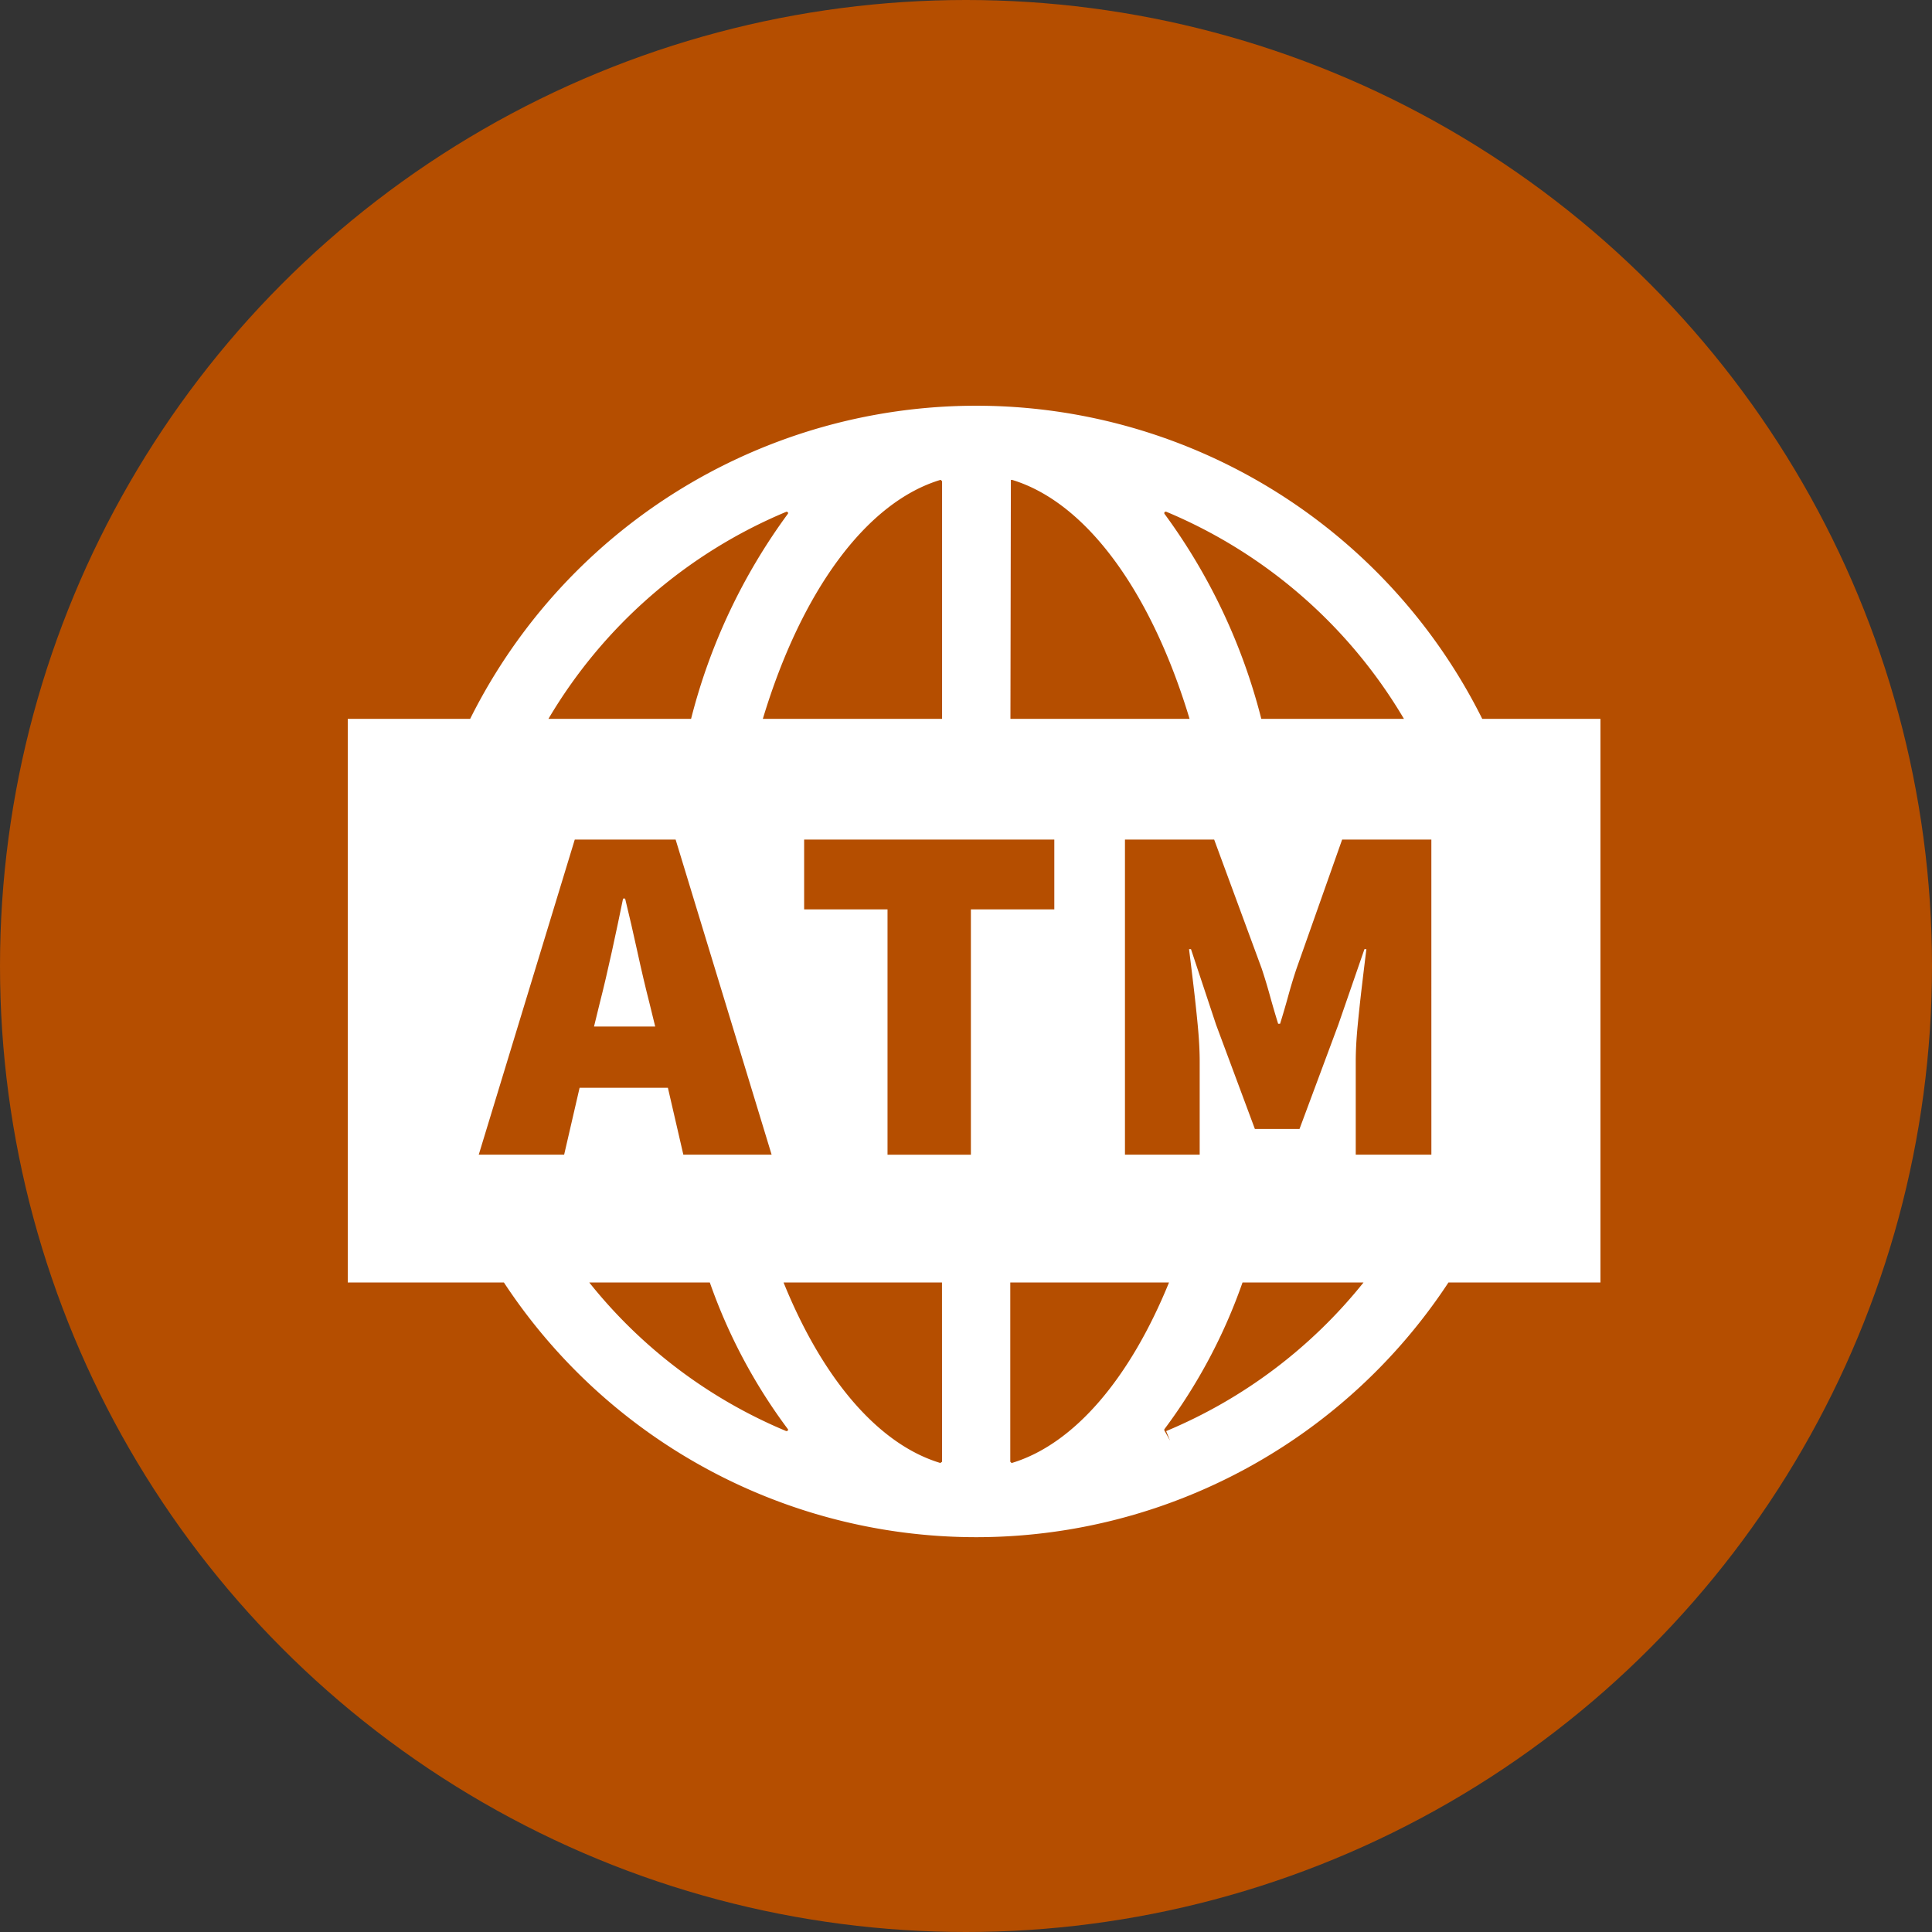 <svg xmlns="http://www.w3.org/2000/svg" width="100" height="100" viewBox="0 0 100 100">
    <rect x="0" y="0" width="100" height="100" fill="#333333" stroke="none"/>
    <g data-name="icon/atm-large">
        <circle data-name="Ellipse 2060" cx="50" cy="50" r="50" style="fill:#b54e00"/>
        <g data-name="Group 42743">
            <path data-name="Path 41130" d="M18.009 34.418q-.316-1.449-.633-2.743h-.106q-.263 1.292-.58 2.743t-.633 2.691l-.291 1.191h3.167l-.291-1.188q-.317-1.239-.633-2.691" transform="translate(14.98 14.834)" style="fill:#fff"/>
            <path data-name="Path 41131" d="M58.721 16.208a29.269 29.269 0 0 0-52.386 0H0v29.173h8.082a29.255 29.255 0 0 0 48.89 0h7.867V16.208zM42.278 5.512a.066.066 0 0 1 .054-.027h.027a25.882 25.882 0 0 1 12.309 10.723h-7.383A30.621 30.621 0 0 0 42.277 5.6a.069.069 0 0 1 0-.084M34.322 3.85a.068.068 0 0 1 .041-.012h.02c3.838 1.162 7.197 5.77 9.189 12.37H34.3zm-3.649-.01a.058.058 0 0 1 .02 0l.069.069v12.3h-9.278C23.474 9.608 26.834 5 30.673 3.84m-7.979 1.652a.067.067 0 0 1 .028-.006l.056.028a.067.067 0 0 1 0 .083 30.643 30.643 0 0 0-5.008 10.611h-7.383A25.877 25.877 0 0 1 22.694 5.492M11.2 38.766H6.78l4.97-16.31h5.22l4.969 16.31H17.37l-.8-3.463H12zm11.5 14.309a25.691 25.691 0 0 1-10.2-7.694h6.24a28.3 28.3 0 0 0 4.037 7.587.068.068 0 0 1 0 .083l-.082.024m8.066 1.583-.089.066c-3.217-.969-6.1-4.365-8.115-9.343h8.2zm1.492-28.589v12.7h-4.315v-12.7h-4.316v-3.613h12.949v3.613zm2.108 28.658-.069-.069v-9.277h8.216c-2.024 4.968-4.912 8.374-8.147 9.346m8-1.652.2.492-.286-.515a.071.071 0 0 1 0-.084 28.277 28.277 0 0 0 4.038-7.587h6.263a25.815 25.815 0 0 1-10.219 7.694m13.731-14.309h-3.915v-4.817q0-.83.1-1.87t.226-2.095q.125-1.054.225-1.857h-.1l-1.354 3.914-2.008 5.395h-2.309l-2.008-5.395-1.3-3.914h-.1q.1.8.226 1.857t.225 2.095q.1 1.042.1 1.87v4.817h-3.868v-16.31h4.617l2.46 6.674q.225.677.426 1.405t.426 1.455h.1q.226-.727.426-1.455t.427-1.405l2.359-6.674h4.618z" transform="translate(18 21)" style="fill:#fff"/>
        </g>
    </g>
</svg>

